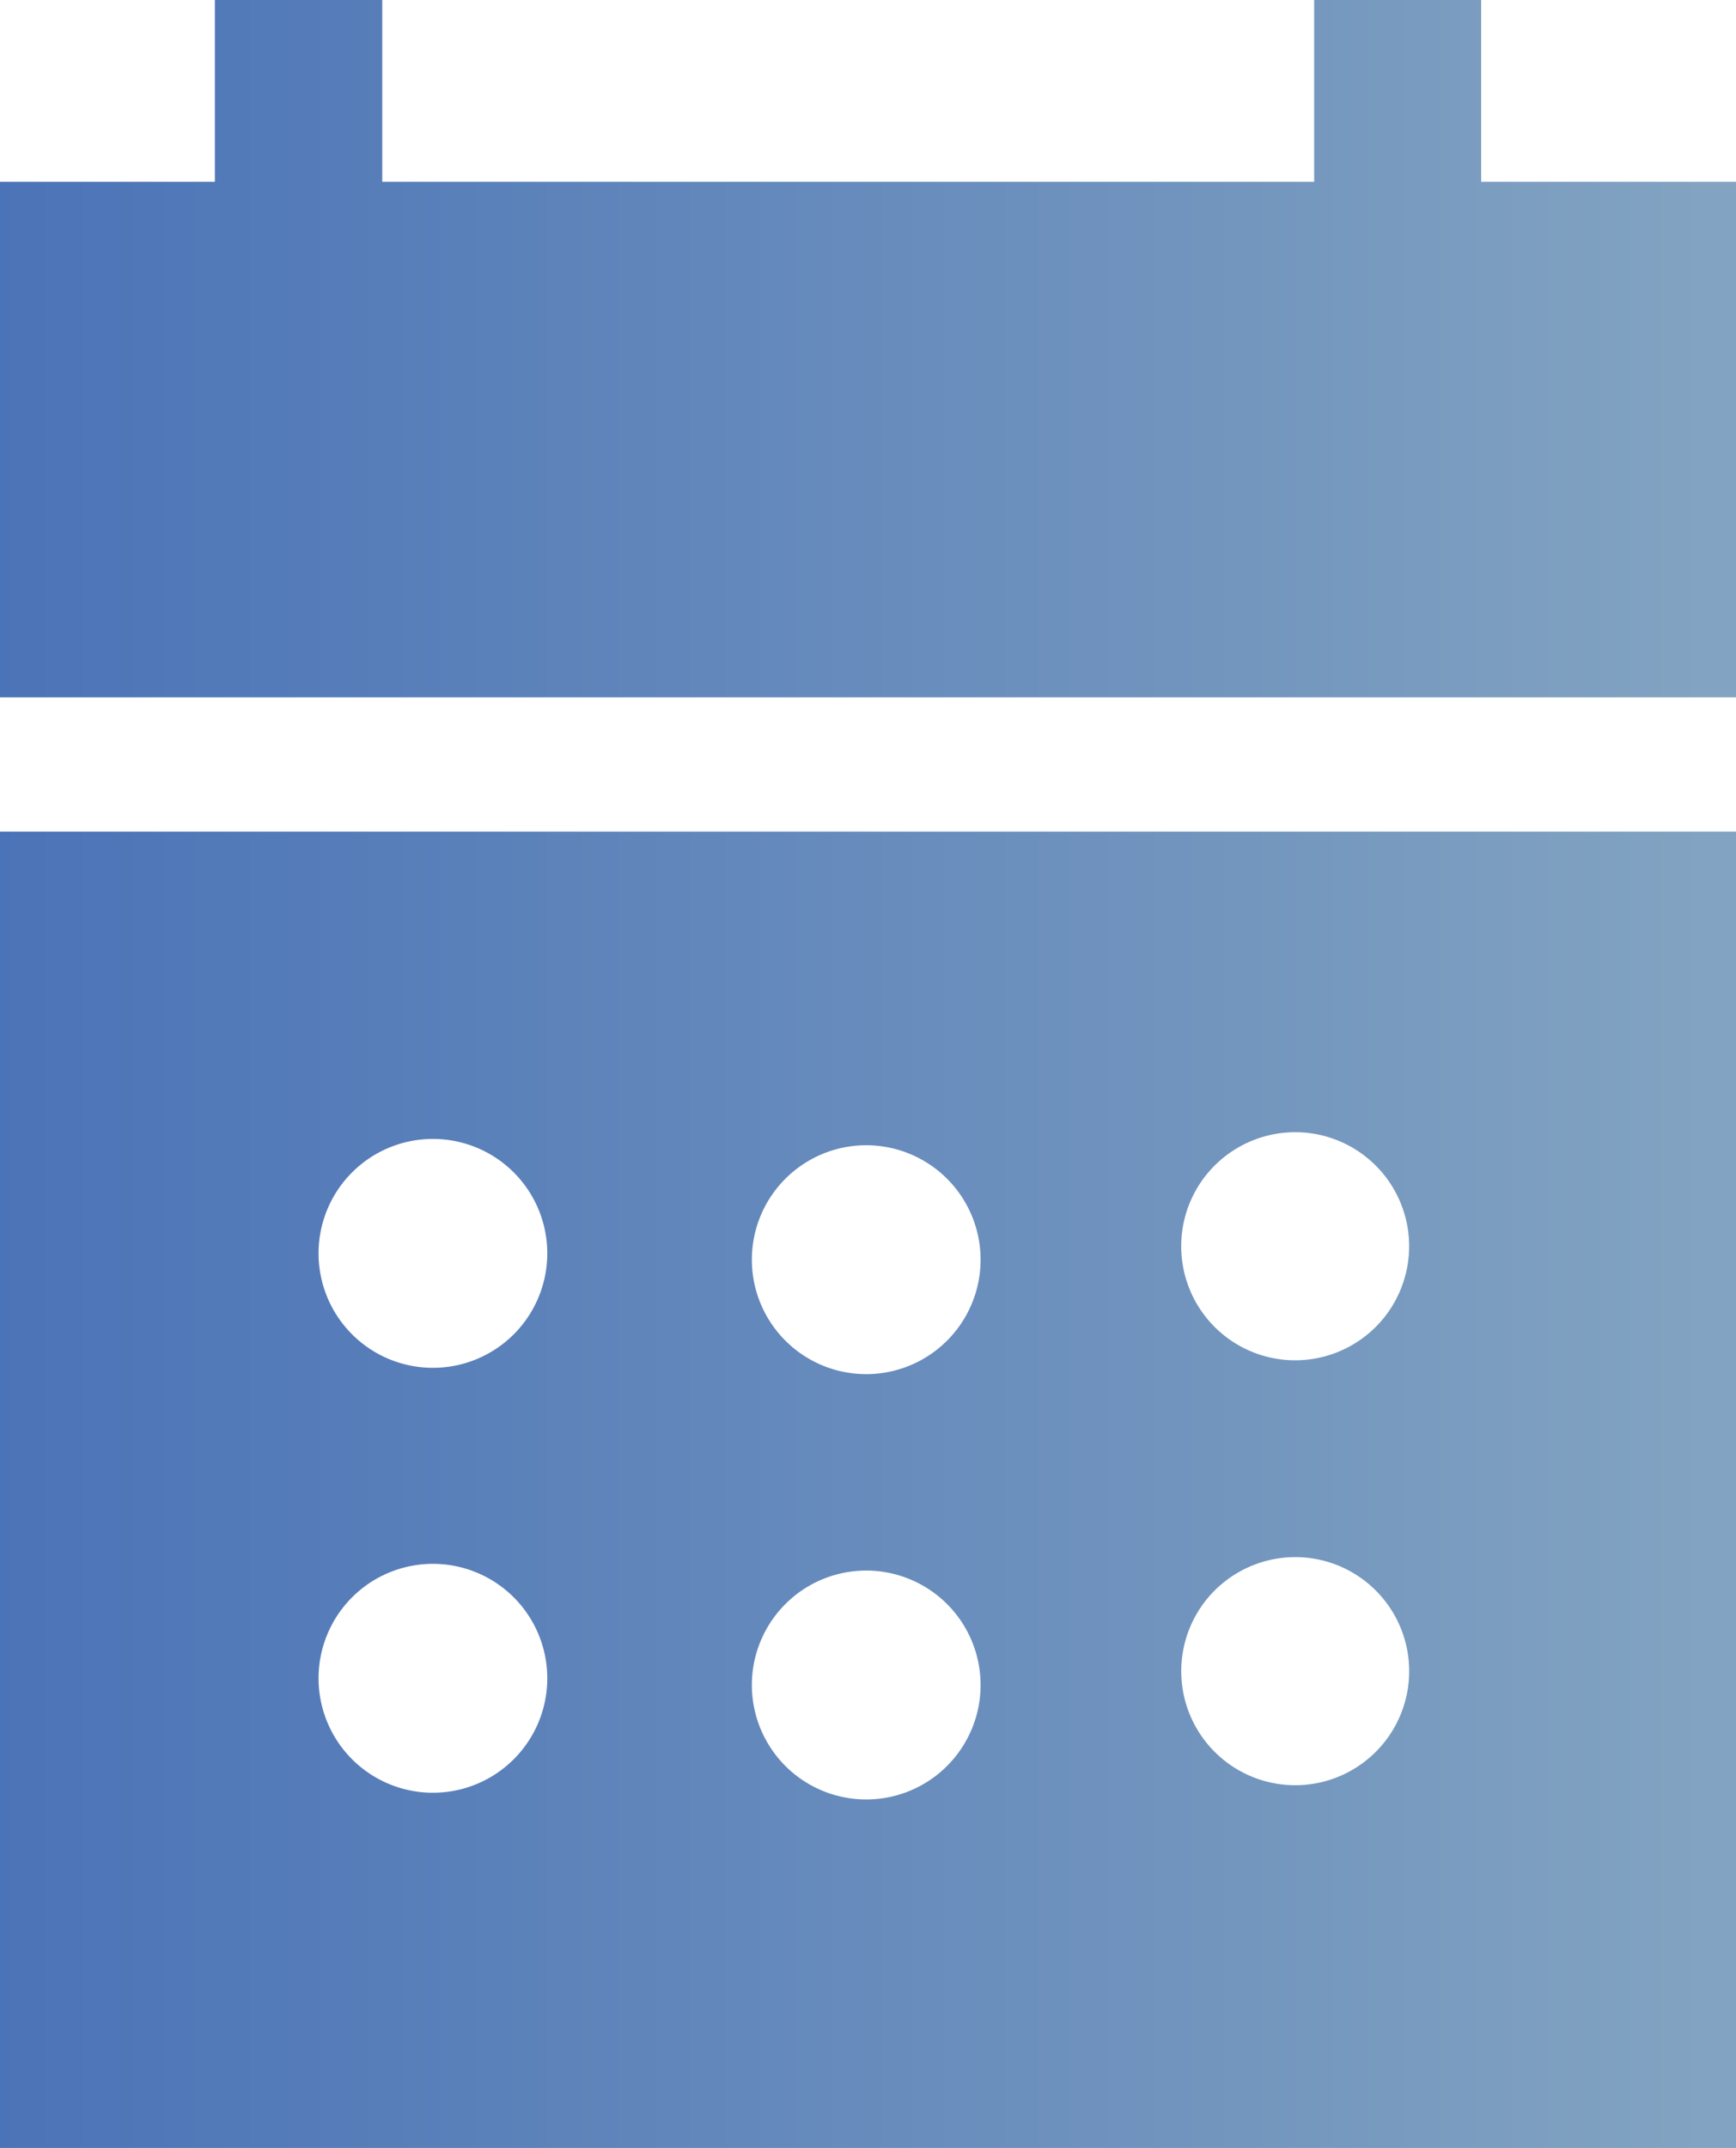 <svg xmlns="http://www.w3.org/2000/svg" xmlns:xlink="http://www.w3.org/1999/xlink" width="43.87" height="54.24" viewBox="0 0 43.87 54.24">
  <defs>
    <linearGradient id="linear-gradient" y1="0.5" x2="1" y2="0.5" gradientUnits="objectBoundingBox">
      <stop offset="0" stop-color="#4b73b7"/>
      <stop offset="0.98" stop-color="#82a3c1"/>
    </linearGradient>
    <linearGradient id="linear-gradient-2" x1="0" y1="0.499" x2="1" y2="0.499" xlink:href="#linear-gradient"/>
  </defs>
  <g id="그룹_1088" data-name="그룹 1088" transform="translate(-1217.26 -2126.98)">
    <path id="패스_1135" data-name="패스 1135" d="M42.69,9.57V4.98H38.47V9.57H14.92V4.98H10.69V9.57H5.26V22.59H49.13V9.57Z" transform="translate(1212 2122)" fill="url(#linear-gradient)"/>
    <path id="패스_1136" data-name="패스 1136" d="M0,54.24H43.87V21H0ZM32.74,28.59a2.88,2.88,0,1,1-2.043.84A2.89,2.89,0,0,1,32.74,28.59Zm0,10.73a2.88,2.88,0,1,1-2.046.844,2.89,2.89,0,0,1,2.046-.844Zm-10.9-10.4A2.89,2.89,0,1,1,19,31.81a2.89,2.89,0,0,1,2.84-2.89Zm0,10.74A2.89,2.89,0,1,1,19,42.54a2.89,2.89,0,0,1,2.84-2.88ZM10.93,28.76a2.89,2.89,0,1,1-2.88,2.88,2.89,2.89,0,0,1,2.88-2.88Zm0,10.73a2.89,2.89,0,1,1-2.88,2.89,2.89,2.89,0,0,1,2.88-2.89Z" transform="translate(1217.26 2126.98)" fill="url(#linear-gradient-2)"/>
  </g>
</svg>
